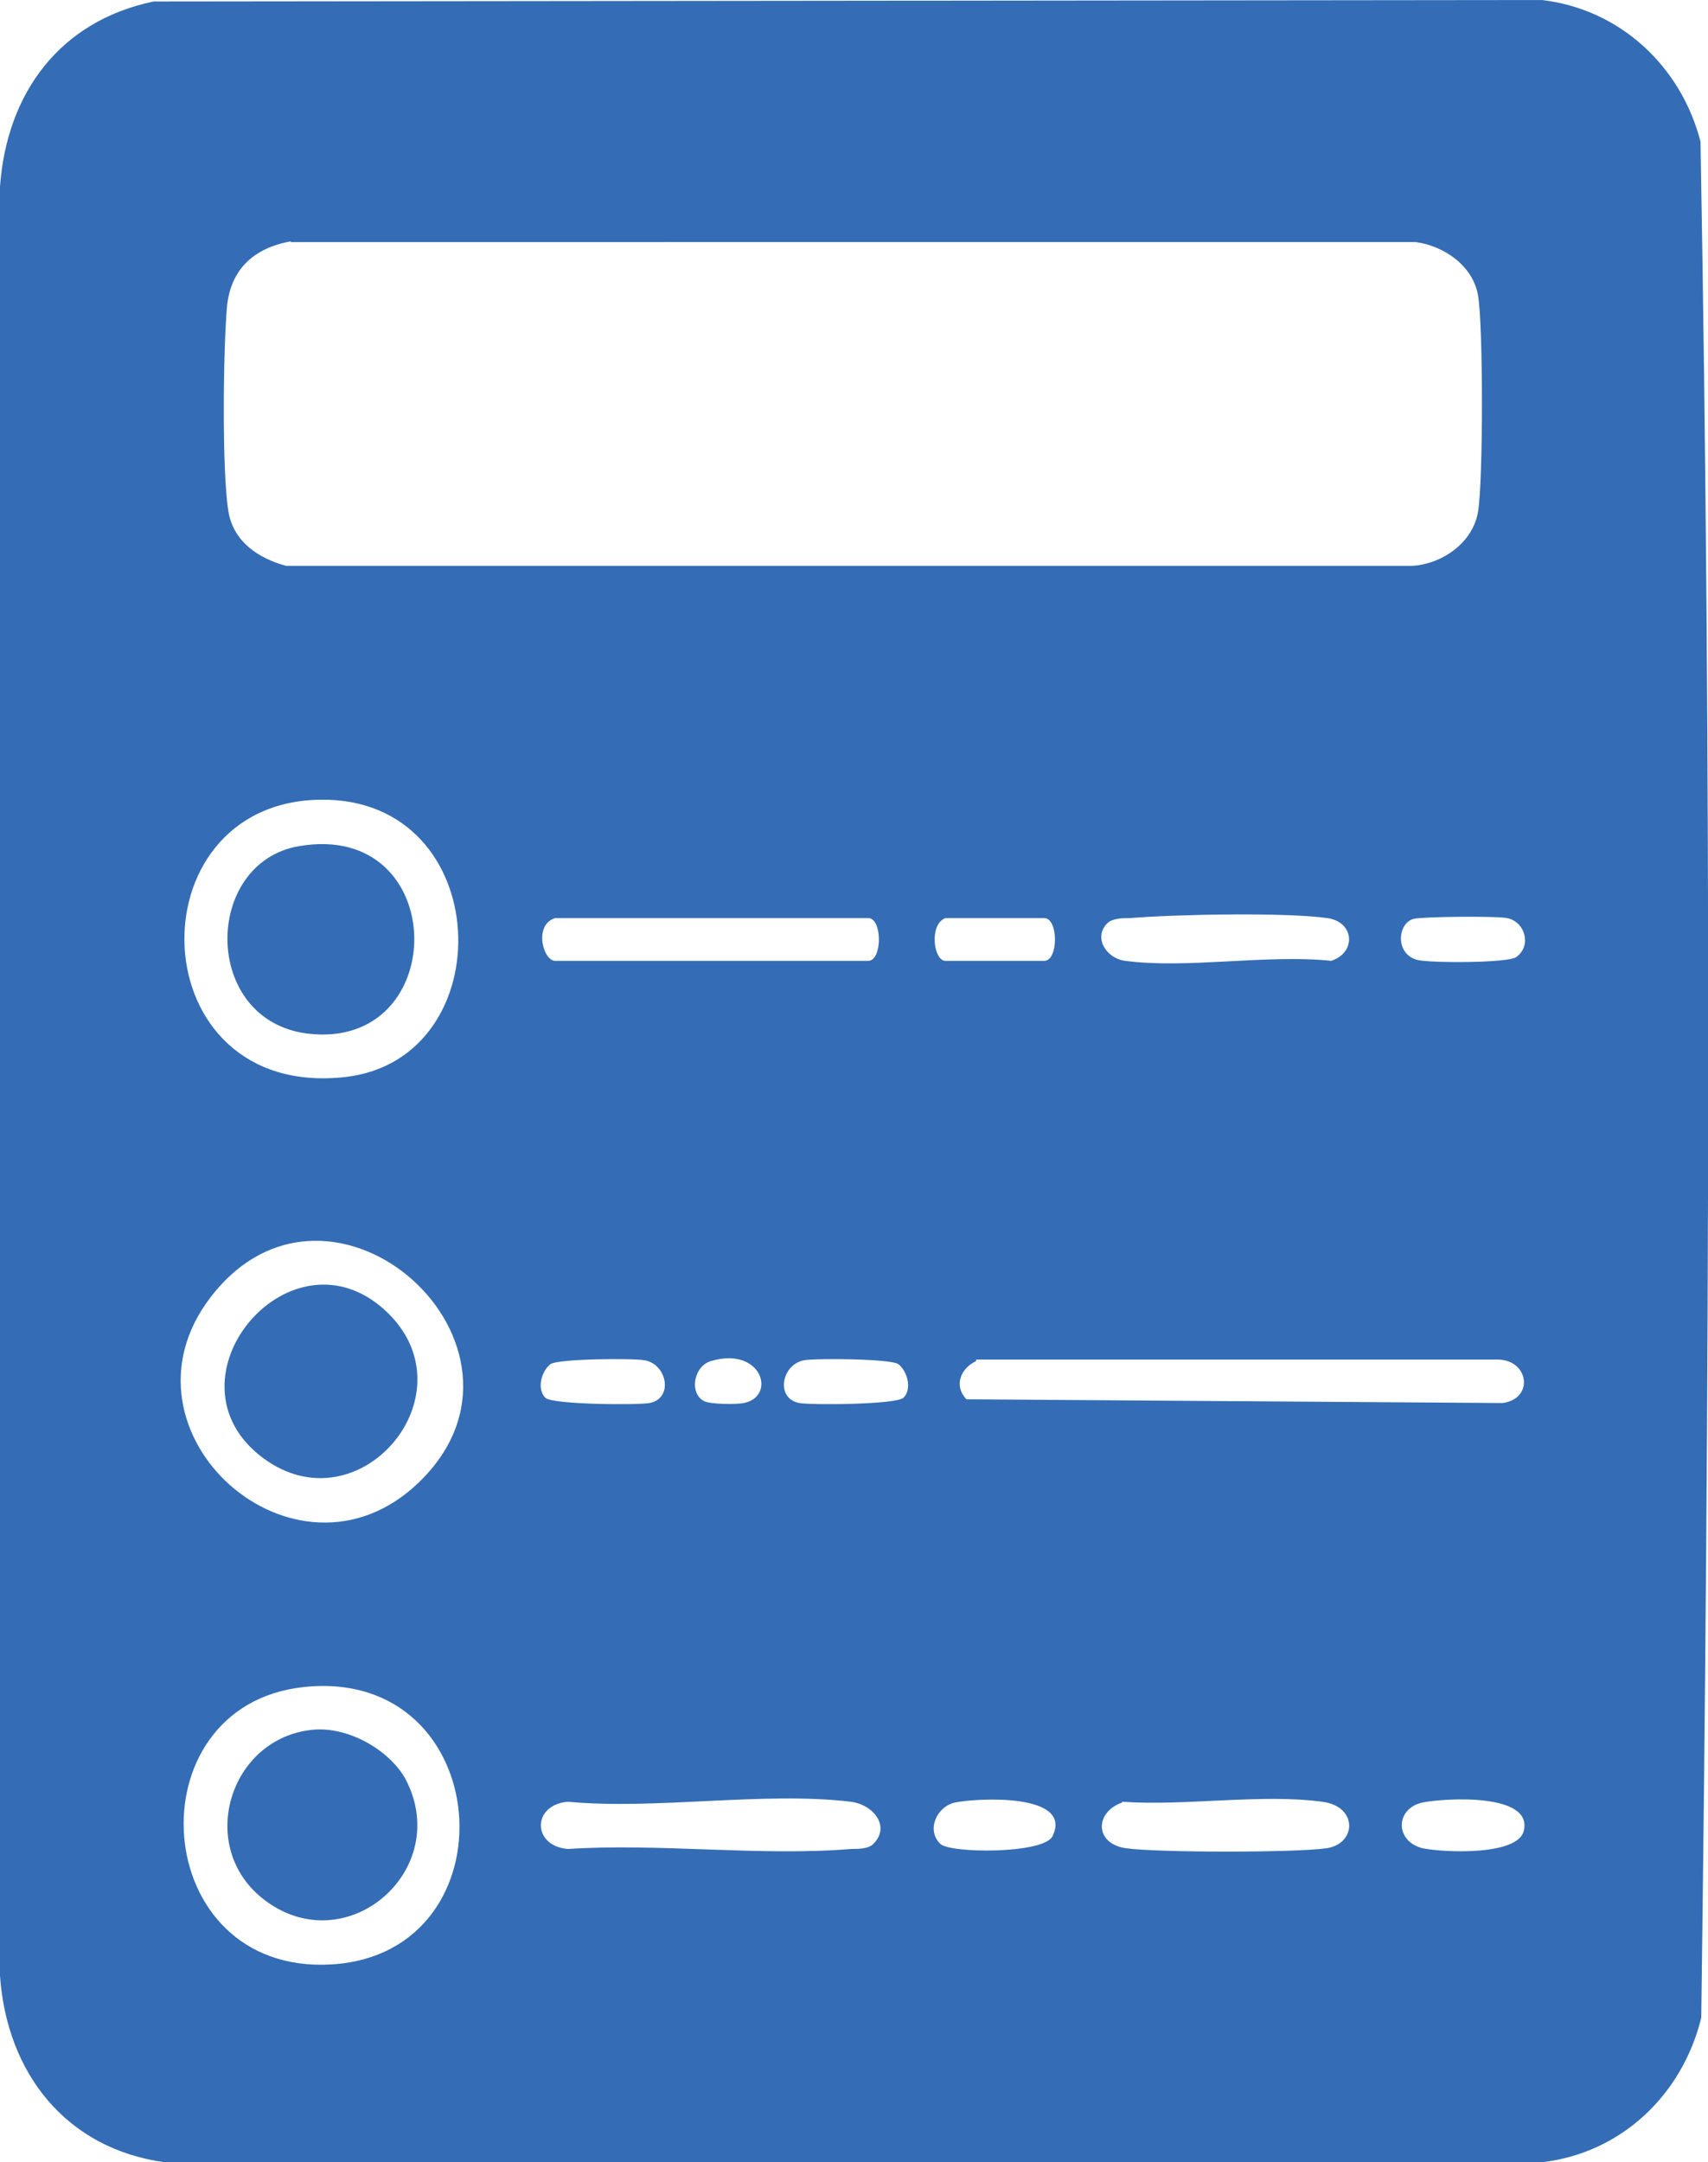 <?xml version="1.0" encoding="UTF-8"?>
<svg id="Layer_1" data-name="Layer 1" xmlns="http://www.w3.org/2000/svg" viewBox="0 0 22.8 28.85">
  <defs>
    <style>
      .cls-1 {
        fill: #346db5;
      }
    </style>
  </defs>
  <path class="cls-1" d="M2.05.02l18.53-.02c1.04.12,1.86.88,2.12,1.89.15,8.33.12,16.7.01,25.03-.25,1.03-1.07,1.81-2.13,1.93H2.2c-1.32-.18-2.11-1.19-2.2-2.49V2.49C.09,1.24.8.28,2.05.02ZM3.88,3.22c-.49.09-.8.37-.85.87-.05.57-.07,2.2.02,2.74.07.4.4.62.77.72h15.04c.4-.03.8-.31.87-.72s.07-2.49,0-2.89-.46-.66-.83-.71H3.88ZM4.28,10.67c-2.53.03-2.42,4.01.33,3.7,2.11-.24,2.01-3.73-.33-3.7ZM7.41,12.25c-.29.09-.16.57,0,.57h4.18c.19,0,.19-.57,0-.57h-4.18ZM12.62,12.25c-.22.08-.16.57,0,.57h1.32c.19,0,.19-.57,0-.57h-1.32ZM14.78,12.32c-.19.19-.01.47.24.5.83.11,1.89-.09,2.75,0,.34-.11.31-.52-.05-.57-.56-.08-2.04-.05-2.64,0-.09,0-.23,0-.3.07ZM18.87,12.26c-.22.06-.25.48.06.55.18.04,1.2.04,1.31-.04.21-.15.12-.47-.12-.52-.14-.03-1.13-.02-1.25.01ZM5.59,19.78c1.88-1.81-1.17-4.57-2.78-2.47-1.38,1.8,1.14,4.05,2.78,2.47ZM7.28,18.65c.09.09,1.21.1,1.39.07.32-.06.24-.51-.06-.57-.17-.03-1.16-.02-1.26.05-.12.09-.19.33-.07.45ZM9.49,18.16c-.23.07-.29.42-.1.53.08.05.44.05.54.03.44-.09.24-.76-.44-.56ZM12.06,18.65c.12-.12.05-.36-.07-.45-.1-.07-1.09-.08-1.26-.05-.3.06-.38.51-.06.57.18.03,1.29.02,1.39-.07ZM13.03,18.16c-.21.1-.3.33-.13.51l7.16.05c.42-.06.35-.57-.06-.58h-6.97ZM4.05,22.51c-2.3.25-2.07,3.85.38,3.7s2.2-3.98-.38-3.7ZM11.66,24.6c.23-.23,0-.52-.3-.56-1.17-.14-2.59.11-3.78,0-.48.04-.48.59,0,.63,1.22-.08,2.57.1,3.78,0,.09,0,.24,0,.3-.07ZM12.55,24.6c.12.13,1.38.14,1.5-.1.28-.58-1.01-.51-1.3-.45-.24.05-.39.36-.2.55ZM14.98,24.05c-.37.13-.37.55.05.61s2.28.06,2.68,0,.42-.56-.06-.62c-.81-.11-1.84.06-2.67,0ZM18.99,24.05c-.37.08-.37.52,0,.61.29.06,1.27.1,1.35-.23.13-.51-1.05-.44-1.35-.38Z"/>
  <path class="cls-1" d="M4.17,23.08c.46-.05,1.03.26,1.25.67.62,1.21-.8,2.43-1.89,1.6-.92-.7-.47-2.16.64-2.27Z"/>
  <path class="cls-1" d="M5.19,17.53c1.1,1.1-.4,2.86-1.67,1.93-1.43-1.05.39-3.2,1.67-1.93Z"/>
  <path class="cls-1" d="M3.99,11.29c2.03-.35,2.04,2.74.11,2.5-1.41-.18-1.39-2.28-.11-2.5Z"/>
</svg>